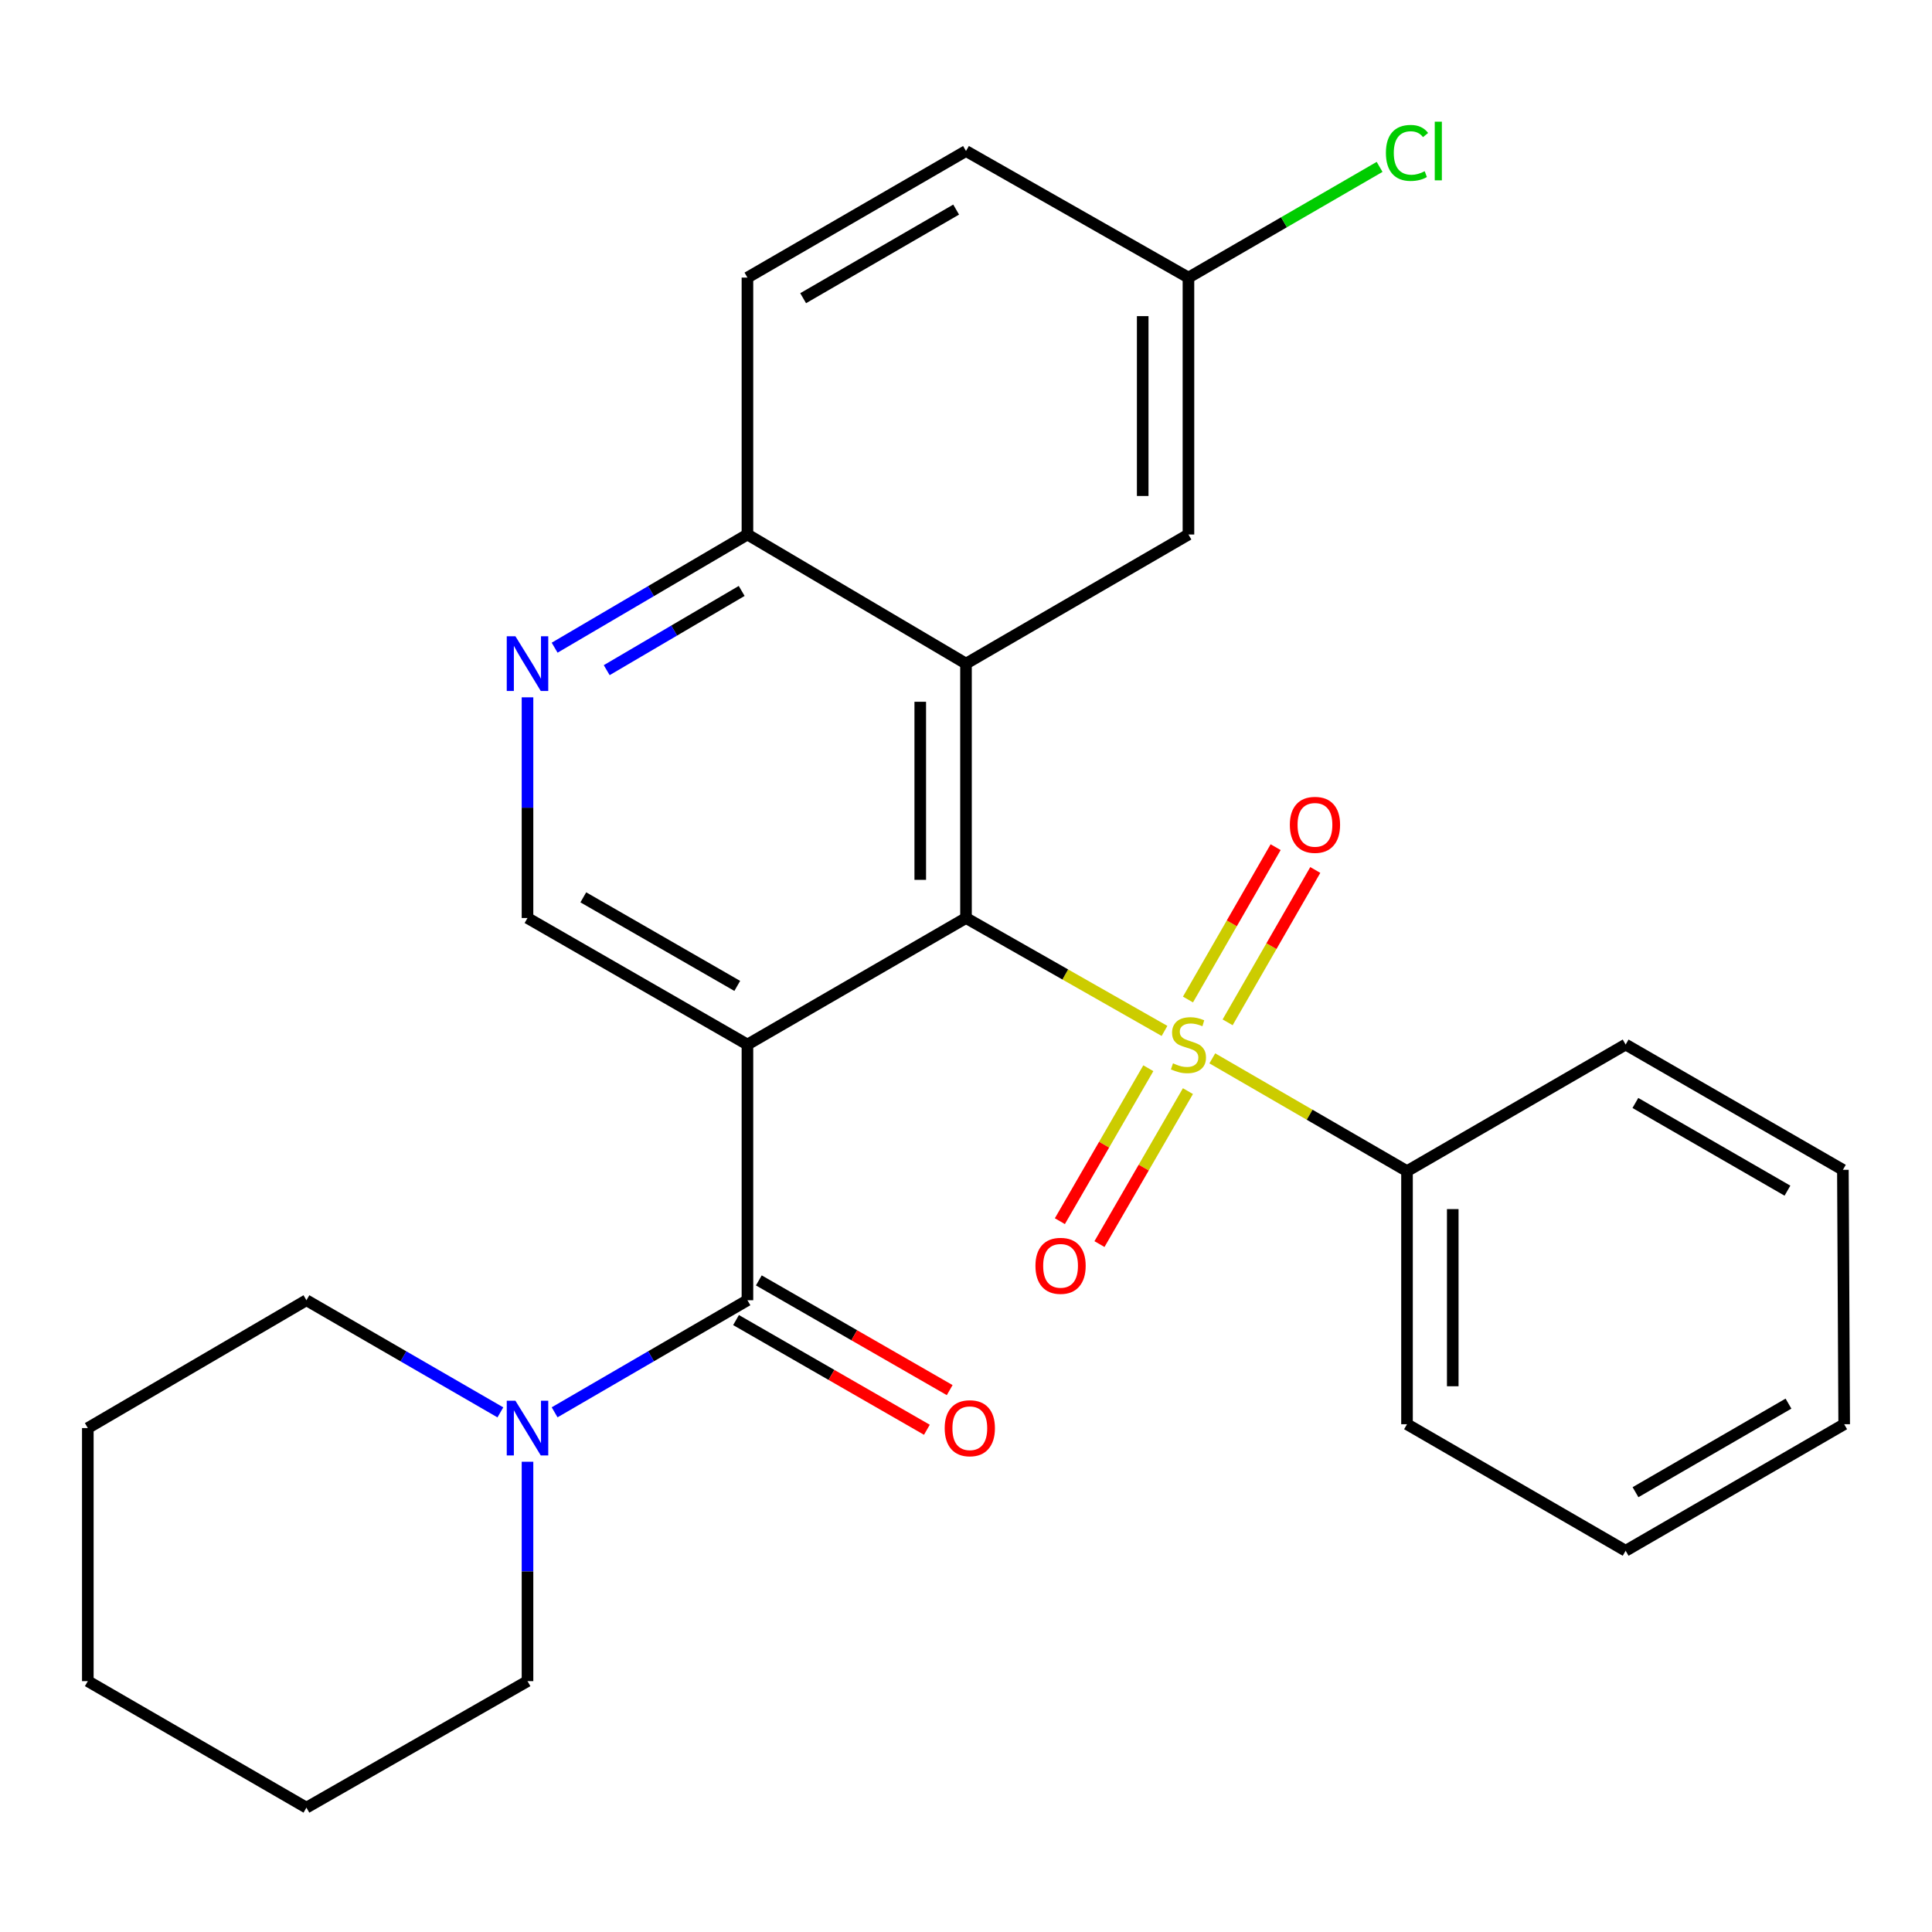 <?xml version='1.0' encoding='iso-8859-1'?>
<svg version='1.1' baseProfile='full'
              xmlns='http://www.w3.org/2000/svg'
                      xmlns:rdkit='http://www.rdkit.org/xml'
                      xmlns:xlink='http://www.w3.org/1999/xlink'
                  xml:space='preserve'
width='1000px' height='1000px' viewBox='0 0 1000 1000'>
<!-- END OF HEADER -->
<rect style='opacity:1.0;fill:#FFFFFF;stroke:none' width='1000' height='1000' x='0' y='0'> </rect>
<path class='bond-1' d='M 602.748,533.605 L 551.374,504.382' style='fill:none;fill-rule:evenodd;stroke:#CCCC00;stroke-width:6px;stroke-linecap:butt;stroke-linejoin:miter;stroke-opacity:1' />
<path class='bond-1' d='M 551.374,504.382 L 500,475.159' style='fill:none;fill-rule:evenodd;stroke:#000000;stroke-width:6px;stroke-linecap:butt;stroke-linejoin:miter;stroke-opacity:1' />
<path class='bond-8' d='M 635.414,529.156 L 658.102,489.729' style='fill:none;fill-rule:evenodd;stroke:#CCCC00;stroke-width:6px;stroke-linecap:butt;stroke-linejoin:miter;stroke-opacity:1' />
<path class='bond-8' d='M 658.102,489.729 L 680.789,450.301' style='fill:none;fill-rule:evenodd;stroke:#FF0000;stroke-width:6px;stroke-linecap:butt;stroke-linejoin:miter;stroke-opacity:1' />
<path class='bond-8' d='M 614.892,517.347 L 637.579,477.92' style='fill:none;fill-rule:evenodd;stroke:#CCCC00;stroke-width:6px;stroke-linecap:butt;stroke-linejoin:miter;stroke-opacity:1' />
<path class='bond-8' d='M 637.579,477.92 L 660.267,438.492' style='fill:none;fill-rule:evenodd;stroke:#FF0000;stroke-width:6px;stroke-linecap:butt;stroke-linejoin:miter;stroke-opacity:1' />
<path class='bond-9' d='M 594.374,552.912 L 571.481,592.497' style='fill:none;fill-rule:evenodd;stroke:#CCCC00;stroke-width:6px;stroke-linecap:butt;stroke-linejoin:miter;stroke-opacity:1' />
<path class='bond-9' d='M 571.481,592.497 L 548.588,632.082' style='fill:none;fill-rule:evenodd;stroke:#FF0000;stroke-width:6px;stroke-linecap:butt;stroke-linejoin:miter;stroke-opacity:1' />
<path class='bond-9' d='M 614.871,564.766 L 591.978,604.351' style='fill:none;fill-rule:evenodd;stroke:#CCCC00;stroke-width:6px;stroke-linecap:butt;stroke-linejoin:miter;stroke-opacity:1' />
<path class='bond-9' d='M 591.978,604.351 L 569.085,643.936' style='fill:none;fill-rule:evenodd;stroke:#FF0000;stroke-width:6px;stroke-linecap:butt;stroke-linejoin:miter;stroke-opacity:1' />
<path class='bond-10' d='M 627.488,547.806 L 677.877,576.99' style='fill:none;fill-rule:evenodd;stroke:#CCCC00;stroke-width:6px;stroke-linecap:butt;stroke-linejoin:miter;stroke-opacity:1' />
<path class='bond-10' d='M 677.877,576.99 L 728.266,606.175' style='fill:none;fill-rule:evenodd;stroke:#000000;stroke-width:6px;stroke-linecap:butt;stroke-linejoin:miter;stroke-opacity:1' />
<path class='bond-0' d='M 386.873,540.654 L 500,475.159' style='fill:none;fill-rule:evenodd;stroke:#000000;stroke-width:6px;stroke-linecap:butt;stroke-linejoin:miter;stroke-opacity:1' />
<path class='bond-2' d='M 386.873,540.654 L 386.873,672.999' style='fill:none;fill-rule:evenodd;stroke:#000000;stroke-width:6px;stroke-linecap:butt;stroke-linejoin:miter;stroke-opacity:1' />
<path class='bond-5' d='M 386.873,540.654 L 273.036,475.159' style='fill:none;fill-rule:evenodd;stroke:#000000;stroke-width:6px;stroke-linecap:butt;stroke-linejoin:miter;stroke-opacity:1' />
<path class='bond-5' d='M 381.606,510.306 L 301.92,464.46' style='fill:none;fill-rule:evenodd;stroke:#000000;stroke-width:6px;stroke-linecap:butt;stroke-linejoin:miter;stroke-opacity:1' />
<path class='bond-3' d='M 500,475.159 L 500,343.485' style='fill:none;fill-rule:evenodd;stroke:#000000;stroke-width:6px;stroke-linecap:butt;stroke-linejoin:miter;stroke-opacity:1' />
<path class='bond-3' d='M 476.322,455.408 L 476.322,363.236' style='fill:none;fill-rule:evenodd;stroke:#000000;stroke-width:6px;stroke-linecap:butt;stroke-linejoin:miter;stroke-opacity:1' />
<path class='bond-4' d='M 386.873,672.999 L 336.971,702.004' style='fill:none;fill-rule:evenodd;stroke:#000000;stroke-width:6px;stroke-linecap:butt;stroke-linejoin:miter;stroke-opacity:1' />
<path class='bond-4' d='M 336.971,702.004 L 287.068,731.009' style='fill:none;fill-rule:evenodd;stroke:#0000FF;stroke-width:6px;stroke-linecap:butt;stroke-linejoin:miter;stroke-opacity:1' />
<path class='bond-12' d='M 380.973,683.263 L 430.364,711.655' style='fill:none;fill-rule:evenodd;stroke:#000000;stroke-width:6px;stroke-linecap:butt;stroke-linejoin:miter;stroke-opacity:1' />
<path class='bond-12' d='M 430.364,711.655 L 479.754,740.047' style='fill:none;fill-rule:evenodd;stroke:#FF0000;stroke-width:6px;stroke-linecap:butt;stroke-linejoin:miter;stroke-opacity:1' />
<path class='bond-12' d='M 392.774,662.735 L 442.164,691.127' style='fill:none;fill-rule:evenodd;stroke:#000000;stroke-width:6px;stroke-linecap:butt;stroke-linejoin:miter;stroke-opacity:1' />
<path class='bond-12' d='M 442.164,691.127 L 491.554,719.52' style='fill:none;fill-rule:evenodd;stroke:#FF0000;stroke-width:6px;stroke-linecap:butt;stroke-linejoin:miter;stroke-opacity:1' />
<path class='bond-7' d='M 500,343.485 L 386.873,276.661' style='fill:none;fill-rule:evenodd;stroke:#000000;stroke-width:6px;stroke-linecap:butt;stroke-linejoin:miter;stroke-opacity:1' />
<path class='bond-11' d='M 500,343.485 L 615.139,276.661' style='fill:none;fill-rule:evenodd;stroke:#000000;stroke-width:6px;stroke-linecap:butt;stroke-linejoin:miter;stroke-opacity:1' />
<path class='bond-17' d='M 258.992,731.044 L 208.8,702.021' style='fill:none;fill-rule:evenodd;stroke:#0000FF;stroke-width:6px;stroke-linecap:butt;stroke-linejoin:miter;stroke-opacity:1' />
<path class='bond-17' d='M 208.8,702.021 L 158.607,672.999' style='fill:none;fill-rule:evenodd;stroke:#000000;stroke-width:6px;stroke-linecap:butt;stroke-linejoin:miter;stroke-opacity:1' />
<path class='bond-18' d='M 273.036,756.6 L 273.036,813.377' style='fill:none;fill-rule:evenodd;stroke:#0000FF;stroke-width:6px;stroke-linecap:butt;stroke-linejoin:miter;stroke-opacity:1' />
<path class='bond-18' d='M 273.036,813.377 L 273.036,870.155' style='fill:none;fill-rule:evenodd;stroke:#000000;stroke-width:6px;stroke-linecap:butt;stroke-linejoin:miter;stroke-opacity:1' />
<path class='bond-28' d='M 273.036,475.159 L 273.036,418.048' style='fill:none;fill-rule:evenodd;stroke:#000000;stroke-width:6px;stroke-linecap:butt;stroke-linejoin:miter;stroke-opacity:1' />
<path class='bond-28' d='M 273.036,418.048 L 273.036,360.936' style='fill:none;fill-rule:evenodd;stroke:#0000FF;stroke-width:6px;stroke-linecap:butt;stroke-linejoin:miter;stroke-opacity:1' />
<path class='bond-6' d='M 287.076,335.243 L 336.975,305.952' style='fill:none;fill-rule:evenodd;stroke:#0000FF;stroke-width:6px;stroke-linecap:butt;stroke-linejoin:miter;stroke-opacity:1' />
<path class='bond-6' d='M 336.975,305.952 L 386.873,276.661' style='fill:none;fill-rule:evenodd;stroke:#000000;stroke-width:6px;stroke-linecap:butt;stroke-linejoin:miter;stroke-opacity:1' />
<path class='bond-6' d='M 314.032,346.875 L 348.961,326.371' style='fill:none;fill-rule:evenodd;stroke:#0000FF;stroke-width:6px;stroke-linecap:butt;stroke-linejoin:miter;stroke-opacity:1' />
<path class='bond-6' d='M 348.961,326.371 L 383.89,305.868' style='fill:none;fill-rule:evenodd;stroke:#000000;stroke-width:6px;stroke-linecap:butt;stroke-linejoin:miter;stroke-opacity:1' />
<path class='bond-13' d='M 386.873,276.661 L 386.873,143.685' style='fill:none;fill-rule:evenodd;stroke:#000000;stroke-width:6px;stroke-linecap:butt;stroke-linejoin:miter;stroke-opacity:1' />
<path class='bond-19' d='M 728.266,606.175 L 728.266,737.178' style='fill:none;fill-rule:evenodd;stroke:#000000;stroke-width:6px;stroke-linecap:butt;stroke-linejoin:miter;stroke-opacity:1' />
<path class='bond-19' d='M 751.944,625.826 L 751.944,717.528' style='fill:none;fill-rule:evenodd;stroke:#000000;stroke-width:6px;stroke-linecap:butt;stroke-linejoin:miter;stroke-opacity:1' />
<path class='bond-20' d='M 728.266,606.175 L 841.432,540.654' style='fill:none;fill-rule:evenodd;stroke:#000000;stroke-width:6px;stroke-linecap:butt;stroke-linejoin:miter;stroke-opacity:1' />
<path class='bond-14' d='M 615.139,276.661 L 615.139,143.685' style='fill:none;fill-rule:evenodd;stroke:#000000;stroke-width:6px;stroke-linecap:butt;stroke-linejoin:miter;stroke-opacity:1' />
<path class='bond-14' d='M 591.462,256.715 L 591.462,163.631' style='fill:none;fill-rule:evenodd;stroke:#000000;stroke-width:6px;stroke-linecap:butt;stroke-linejoin:miter;stroke-opacity:1' />
<path class='bond-29' d='M 386.873,143.685 L 500,78.163' style='fill:none;fill-rule:evenodd;stroke:#000000;stroke-width:6px;stroke-linecap:butt;stroke-linejoin:miter;stroke-opacity:1' />
<path class='bond-29' d='M 415.709,154.346 L 494.898,108.481' style='fill:none;fill-rule:evenodd;stroke:#000000;stroke-width:6px;stroke-linecap:butt;stroke-linejoin:miter;stroke-opacity:1' />
<path class='bond-15' d='M 615.139,143.685 L 500,78.163' style='fill:none;fill-rule:evenodd;stroke:#000000;stroke-width:6px;stroke-linecap:butt;stroke-linejoin:miter;stroke-opacity:1' />
<path class='bond-16' d='M 615.139,143.685 L 664.608,115.033' style='fill:none;fill-rule:evenodd;stroke:#000000;stroke-width:6px;stroke-linecap:butt;stroke-linejoin:miter;stroke-opacity:1' />
<path class='bond-16' d='M 664.608,115.033 L 714.078,86.381' style='fill:none;fill-rule:evenodd;stroke:#00CC00;stroke-width:6px;stroke-linecap:butt;stroke-linejoin:miter;stroke-opacity:1' />
<path class='bond-21' d='M 158.607,672.999 L 45.455,739.165' style='fill:none;fill-rule:evenodd;stroke:#000000;stroke-width:6px;stroke-linecap:butt;stroke-linejoin:miter;stroke-opacity:1' />
<path class='bond-22' d='M 273.036,870.155 L 158.607,935.637' style='fill:none;fill-rule:evenodd;stroke:#000000;stroke-width:6px;stroke-linecap:butt;stroke-linejoin:miter;stroke-opacity:1' />
<path class='bond-24' d='M 728.266,737.178 L 841.432,802.674' style='fill:none;fill-rule:evenodd;stroke:#000000;stroke-width:6px;stroke-linecap:butt;stroke-linejoin:miter;stroke-opacity:1' />
<path class='bond-23' d='M 841.432,540.654 L 953.875,605.504' style='fill:none;fill-rule:evenodd;stroke:#000000;stroke-width:6px;stroke-linecap:butt;stroke-linejoin:miter;stroke-opacity:1' />
<path class='bond-23' d='M 846.469,570.892 L 925.179,616.288' style='fill:none;fill-rule:evenodd;stroke:#000000;stroke-width:6px;stroke-linecap:butt;stroke-linejoin:miter;stroke-opacity:1' />
<path class='bond-30' d='M 45.455,739.165 L 45.455,870.155' style='fill:none;fill-rule:evenodd;stroke:#000000;stroke-width:6px;stroke-linecap:butt;stroke-linejoin:miter;stroke-opacity:1' />
<path class='bond-26' d='M 158.607,935.637 L 45.455,870.155' style='fill:none;fill-rule:evenodd;stroke:#000000;stroke-width:6px;stroke-linecap:butt;stroke-linejoin:miter;stroke-opacity:1' />
<path class='bond-25' d='M 953.875,605.504 L 954.545,737.178' style='fill:none;fill-rule:evenodd;stroke:#000000;stroke-width:6px;stroke-linecap:butt;stroke-linejoin:miter;stroke-opacity:1' />
<path class='bond-27' d='M 841.432,802.674 L 954.545,737.178' style='fill:none;fill-rule:evenodd;stroke:#000000;stroke-width:6px;stroke-linecap:butt;stroke-linejoin:miter;stroke-opacity:1' />
<path class='bond-27' d='M 846.534,772.359 L 925.714,726.512' style='fill:none;fill-rule:evenodd;stroke:#000000;stroke-width:6px;stroke-linecap:butt;stroke-linejoin:miter;stroke-opacity:1' />
<path  class='atom-0' d='M 607.139 550.374
Q 607.459 550.494, 608.779 551.054
Q 610.099 551.614, 611.539 551.974
Q 613.019 552.294, 614.459 552.294
Q 617.139 552.294, 618.699 551.014
Q 620.259 549.694, 620.259 547.414
Q 620.259 545.854, 619.459 544.894
Q 618.699 543.934, 617.499 543.414
Q 616.299 542.894, 614.299 542.294
Q 611.779 541.534, 610.259 540.814
Q 608.779 540.094, 607.699 538.574
Q 606.659 537.054, 606.659 534.494
Q 606.659 530.934, 609.059 528.734
Q 611.499 526.534, 616.299 526.534
Q 619.579 526.534, 623.299 528.094
L 622.379 531.174
Q 618.979 529.774, 616.419 529.774
Q 613.659 529.774, 612.139 530.934
Q 610.619 532.054, 610.659 534.014
Q 610.659 535.534, 611.419 536.454
Q 612.219 537.374, 613.339 537.894
Q 614.499 538.414, 616.419 539.014
Q 618.979 539.814, 620.499 540.614
Q 622.019 541.414, 623.099 543.054
Q 624.219 544.654, 624.219 547.414
Q 624.219 551.334, 621.579 553.454
Q 618.979 555.534, 614.619 555.534
Q 612.099 555.534, 610.179 554.974
Q 608.299 554.454, 606.059 553.534
L 607.139 550.374
' fill='#CCCC00'/>
<path  class='atom-5' d='M 266.776 725.005
L 276.056 740.005
Q 276.976 741.485, 278.456 744.165
Q 279.936 746.845, 280.016 747.005
L 280.016 725.005
L 283.776 725.005
L 283.776 753.325
L 279.896 753.325
L 269.936 736.925
Q 268.776 735.005, 267.536 732.805
Q 266.336 730.605, 265.976 729.925
L 265.976 753.325
L 262.296 753.325
L 262.296 725.005
L 266.776 725.005
' fill='#0000FF'/>
<path  class='atom-7' d='M 266.776 329.325
L 276.056 344.325
Q 276.976 345.805, 278.456 348.485
Q 279.936 351.165, 280.016 351.325
L 280.016 329.325
L 283.776 329.325
L 283.776 357.645
L 279.896 357.645
L 269.936 341.245
Q 268.776 339.325, 267.536 337.125
Q 266.336 334.925, 265.976 334.245
L 265.976 357.645
L 262.296 357.645
L 262.296 329.325
L 266.776 329.325
' fill='#0000FF'/>
<path  class='atom-9' d='M 667.621 426.936
Q 667.621 420.136, 670.981 416.336
Q 674.341 412.536, 680.621 412.536
Q 686.901 412.536, 690.261 416.336
Q 693.621 420.136, 693.621 426.936
Q 693.621 433.816, 690.221 437.736
Q 686.821 441.616, 680.621 441.616
Q 674.381 441.616, 670.981 437.736
Q 667.621 433.856, 667.621 426.936
M 680.621 438.416
Q 684.941 438.416, 687.261 435.536
Q 689.621 432.616, 689.621 426.936
Q 689.621 421.376, 687.261 418.576
Q 684.941 415.736, 680.621 415.736
Q 676.301 415.736, 673.941 418.536
Q 671.621 421.336, 671.621 426.936
Q 671.621 432.656, 673.941 435.536
Q 676.301 438.416, 680.621 438.416
' fill='#FF0000'/>
<path  class='atom-10' d='M 535.947 655.189
Q 535.947 648.389, 539.307 644.589
Q 542.667 640.789, 548.947 640.789
Q 555.227 640.789, 558.587 644.589
Q 561.947 648.389, 561.947 655.189
Q 561.947 662.069, 558.547 665.989
Q 555.147 669.869, 548.947 669.869
Q 542.707 669.869, 539.307 665.989
Q 535.947 662.109, 535.947 655.189
M 548.947 666.669
Q 553.267 666.669, 555.587 663.789
Q 557.947 660.869, 557.947 655.189
Q 557.947 649.629, 555.587 646.829
Q 553.267 643.989, 548.947 643.989
Q 544.627 643.989, 542.267 646.789
Q 539.947 649.589, 539.947 655.189
Q 539.947 660.909, 542.267 663.789
Q 544.627 666.669, 548.947 666.669
' fill='#FF0000'/>
<path  class='atom-13' d='M 488.973 739.245
Q 488.973 732.445, 492.333 728.645
Q 495.693 724.845, 501.973 724.845
Q 508.253 724.845, 511.613 728.645
Q 514.973 732.445, 514.973 739.245
Q 514.973 746.125, 511.573 750.045
Q 508.173 753.925, 501.973 753.925
Q 495.733 753.925, 492.333 750.045
Q 488.973 746.165, 488.973 739.245
M 501.973 750.725
Q 506.293 750.725, 508.613 747.845
Q 510.973 744.925, 510.973 739.245
Q 510.973 733.685, 508.613 730.885
Q 506.293 728.045, 501.973 728.045
Q 497.653 728.045, 495.293 730.845
Q 492.973 733.645, 492.973 739.245
Q 492.973 744.965, 495.293 747.845
Q 497.653 750.725, 501.973 750.725
' fill='#FF0000'/>
<path  class='atom-17' d='M 717.346 79.143
Q 717.346 72.103, 720.626 68.423
Q 723.946 64.703, 730.226 64.703
Q 736.066 64.703, 739.186 68.823
L 736.546 70.983
Q 734.266 67.983, 730.226 67.983
Q 725.946 67.983, 723.666 70.863
Q 721.426 73.703, 721.426 79.143
Q 721.426 84.743, 723.746 87.623
Q 726.106 90.503, 730.666 90.503
Q 733.786 90.503, 737.426 88.623
L 738.546 91.623
Q 737.066 92.583, 734.826 93.143
Q 732.586 93.703, 730.106 93.703
Q 723.946 93.703, 720.626 89.943
Q 717.346 86.183, 717.346 79.143
' fill='#00CC00'/>
<path  class='atom-17' d='M 742.626 62.983
L 746.306 62.983
L 746.306 93.343
L 742.626 93.343
L 742.626 62.983
' fill='#00CC00'/>
</svg>
